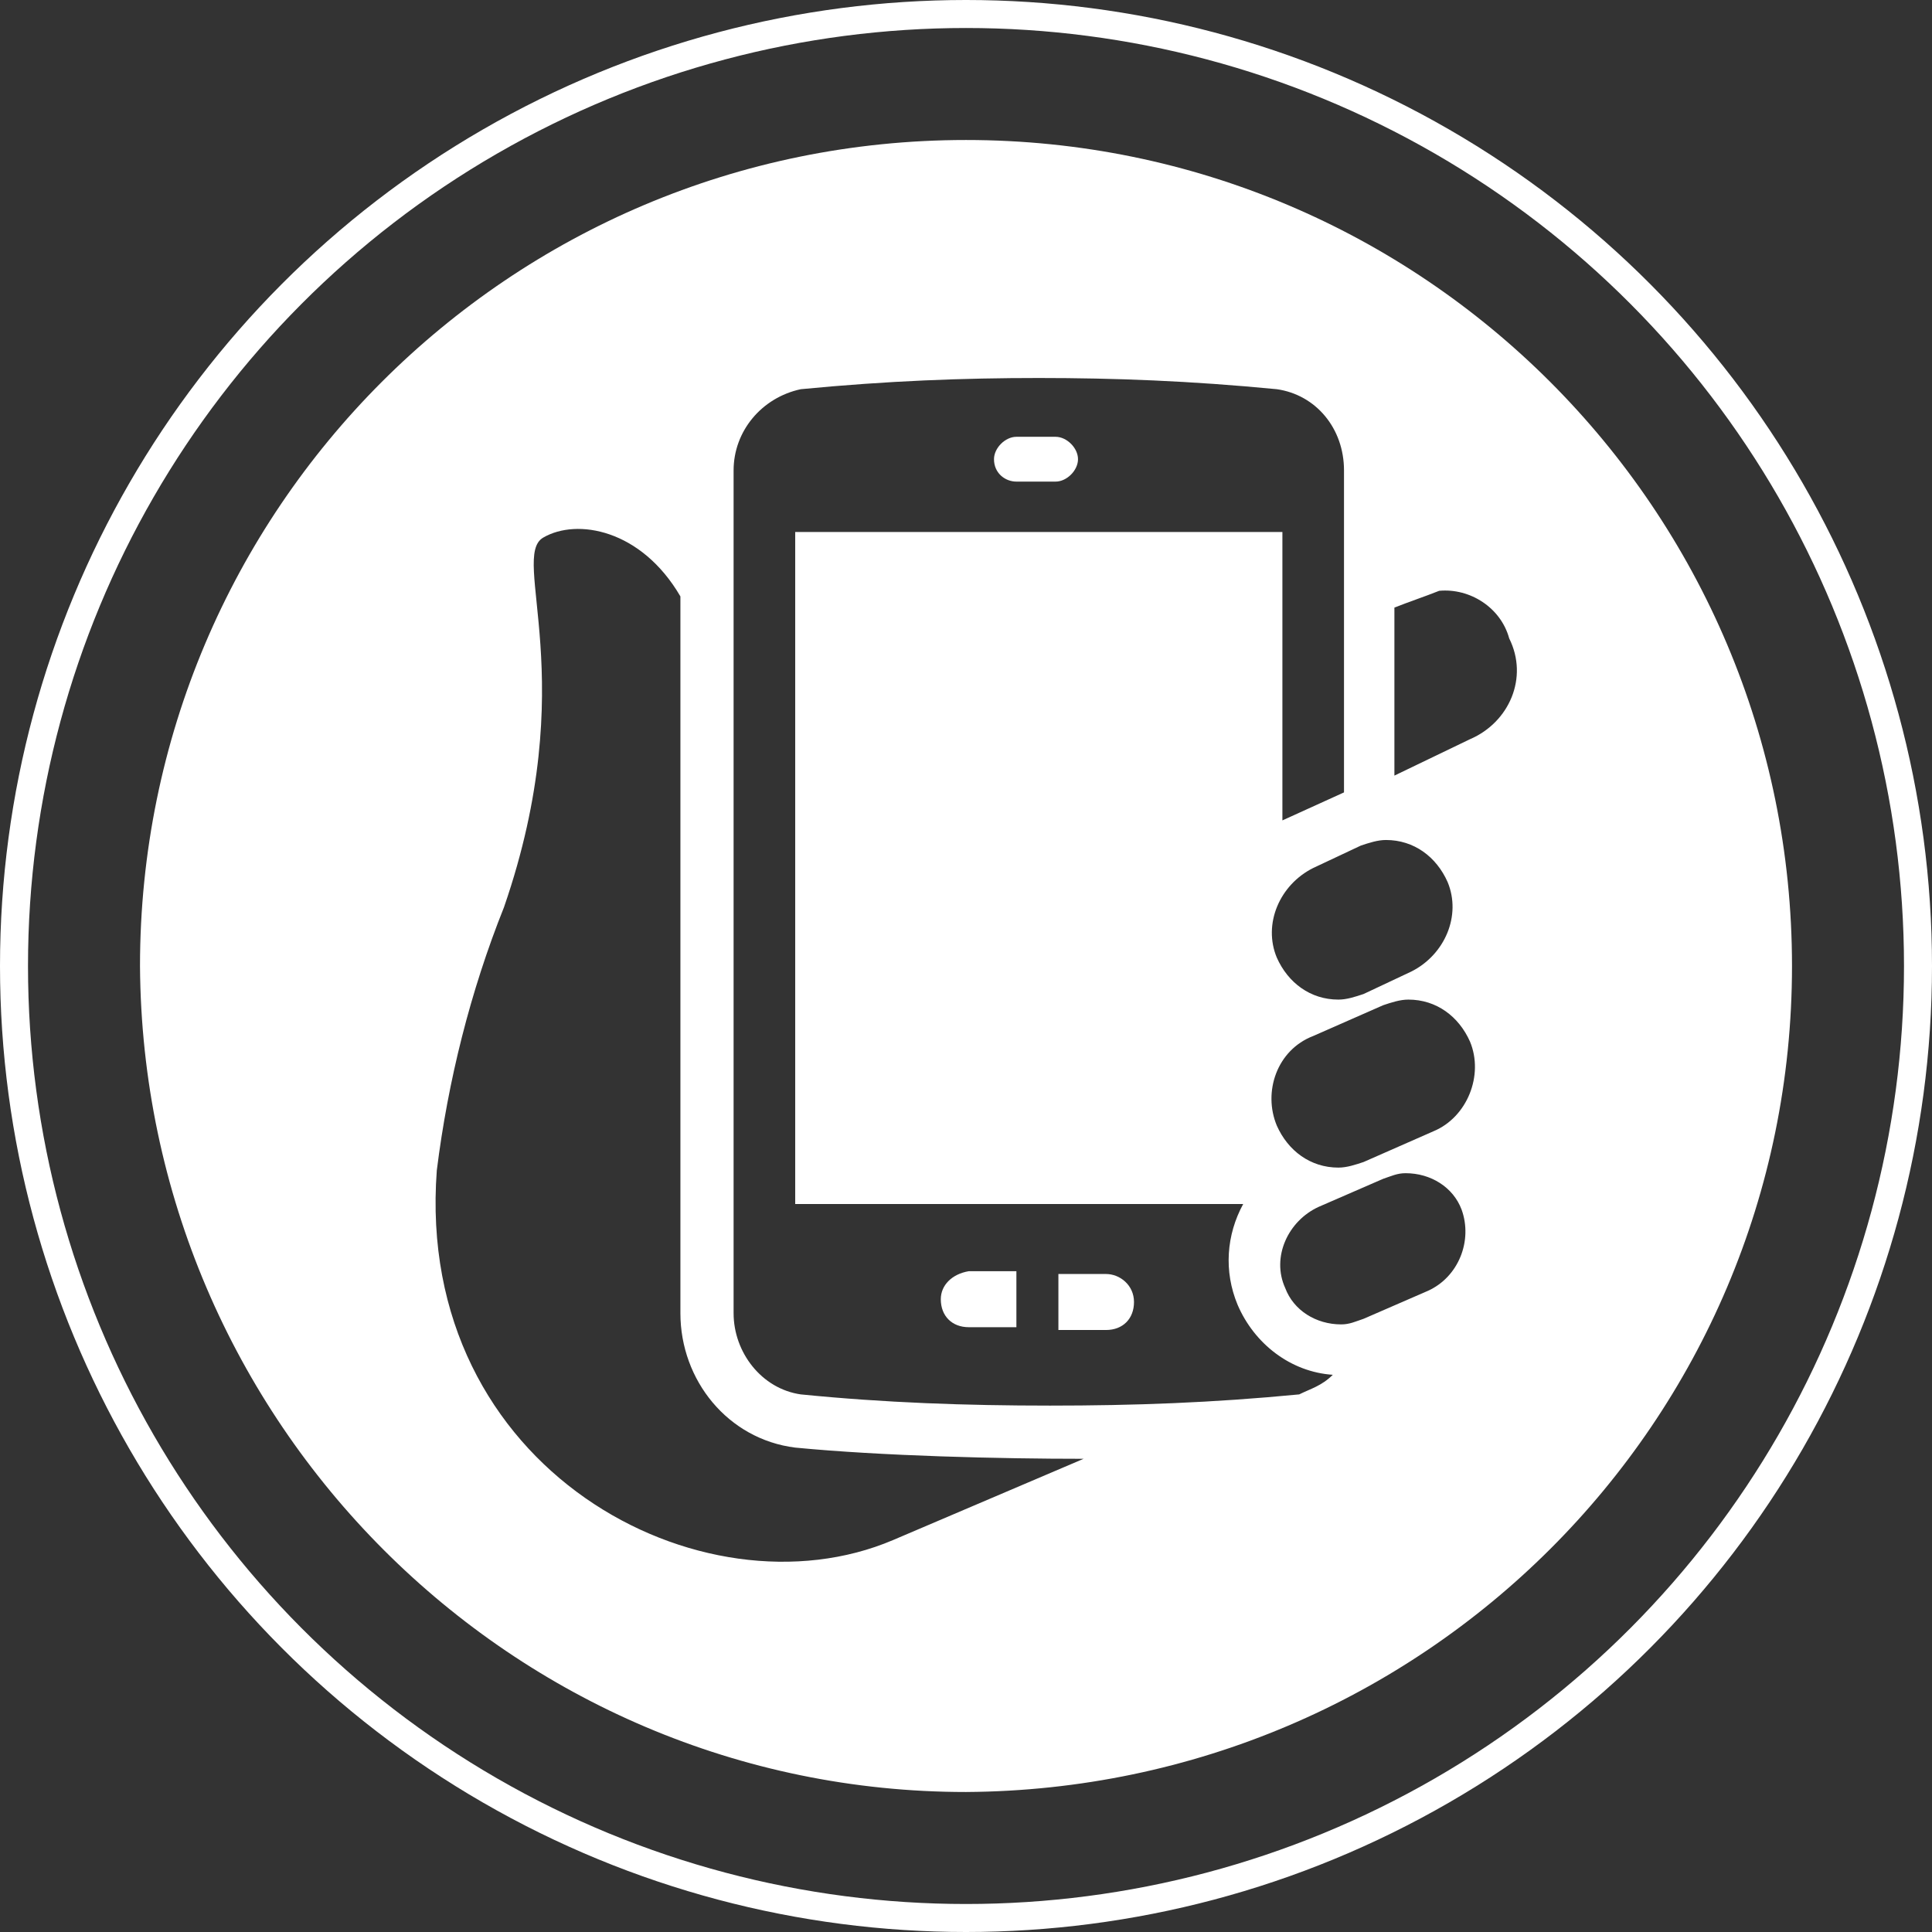 <?xml version="1.0" encoding="utf-8"?>
<!-- Generator: Adobe Illustrator 22.0.1, SVG Export Plug-In . SVG Version: 6.00 Build 0)  -->
<svg version="1.1" id="Layer_1" xmlns="http://www.w3.org/2000/svg" xmlns:xlink="http://www.w3.org/1999/xlink" x="0px" y="0px"
	 viewBox="0 0 69 69" style="enable-background:new 0 0 69 69;" xml:space="preserve">
<rect x="0" y="0" width="69" height="69" fill="#333333" stroke="none"/>
<style type="text/css">
	.st0{fill:none;stroke:#FFFFFF;stroke-miterlimit:10;}
	.st1{fill:#FFFFFF;}
</style>
<g id="Layer_2_1_">
	<g id="Layer_1-2">
		<circle class="st0" cx="34.5" cy="34.5" r="34"/>
		<path class="st1" d="M39.5,45.5h-1.7v2h1.7c0.6,0,1-0.4,1-1S40,45.5,39.5,45.5z M33.6,46.4c0,0.6,0.4,1,1,1h1.7v-2h-1.7
			C34,45.5,33.6,45.9,33.6,46.4z M36.3,17.2h1.4c0.4,0,0.8-0.4,0.8-0.8c0-0.4-0.4-0.8-0.8-0.8l0,0h-1.4c-0.4,0-0.8,0.4-0.8,0.8
			C35.5,16.9,35.9,17.2,36.3,17.2z"/>
		<path class="st1" d="M34.5,5C18.2,5,5,18.2,5,34.5C5.1,50.8,18.3,64,34.5,64C50.8,63.9,64,50.8,64,34.5C64,18.2,50.8,5,34.5,5
			C34.5,5,34.5,5,34.5,5z M49.5,30c1,0,1.8,0.6,2.2,1.5c0.5,1.2-0.1,2.6-1.3,3.2l-1.7,0.8c-0.3,0.1-0.6,0.2-0.9,0.2
			c-1,0-1.8-0.6-2.2-1.5c-0.5-1.2,0.1-2.6,1.3-3.2l1.7-0.8C48.9,30.1,49.2,30,49.5,30z M31.9,55c-6.8,2.9-17.1-2.5-16.3-13.2
			c0.4-3.2,1.2-6.4,2.4-9.4c2.8-8.1,0.2-12.5,1.4-13.2s3.5-0.3,4.9,2.1v25.6c0,2.4,1.7,4.5,4.1,4.8c3.1,0.3,7.3,0.4,10.3,0.4
			L31.9,55z M46.4,49.8c-3.1,0.3-5.9,0.4-8.9,0.4s-5.9-0.1-8.9-0.4c-1.4-0.2-2.4-1.5-2.4-2.9V16.8c0-1.4,1-2.6,2.4-2.9
			c3.1-0.3,5.8-0.4,8.5-0.4s5.4,0.1,8.5,0.4c1.4,0.2,2.4,1.4,2.4,2.9v11.5l-2.2,1V19H28.4v24h16c-0.6,1.1-0.7,2.4-0.2,3.6
			c0.6,1.4,1.9,2.4,3.4,2.5C47.2,49.5,46.8,49.6,46.4,49.8L46.4,49.8z M51,46.1l-2.3,1c-0.3,0.1-0.5,0.2-0.8,0.2
			c-0.9,0-1.7-0.5-2-1.3c-0.5-1.1,0.1-2.4,1.2-2.9l2.3-1c0.3-0.1,0.5-0.2,0.8-0.2c0.9,0,1.7,0.5,2,1.3C52.6,44.3,52.1,45.6,51,46.1z
			 M51.2,40.4l-2.5,1.1c-0.3,0.1-0.6,0.2-0.9,0.2c-1,0-1.8-0.6-2.2-1.5c-0.5-1.2,0-2.7,1.3-3.2l2.5-1.1c0.3-0.1,0.6-0.2,0.9-0.2
			c1,0,1.8,0.6,2.2,1.5C53,38.4,52.4,39.9,51.2,40.4L51.2,40.4z M52.5,26.4l-2.7,1.3v-6c0.5-0.2,1.1-0.4,1.6-0.6
			c1.1-0.1,2.2,0.6,2.5,1.7C54.6,24.2,53.9,25.8,52.5,26.4L52.5,26.4z"/>
	</g>
</g>
</svg>

